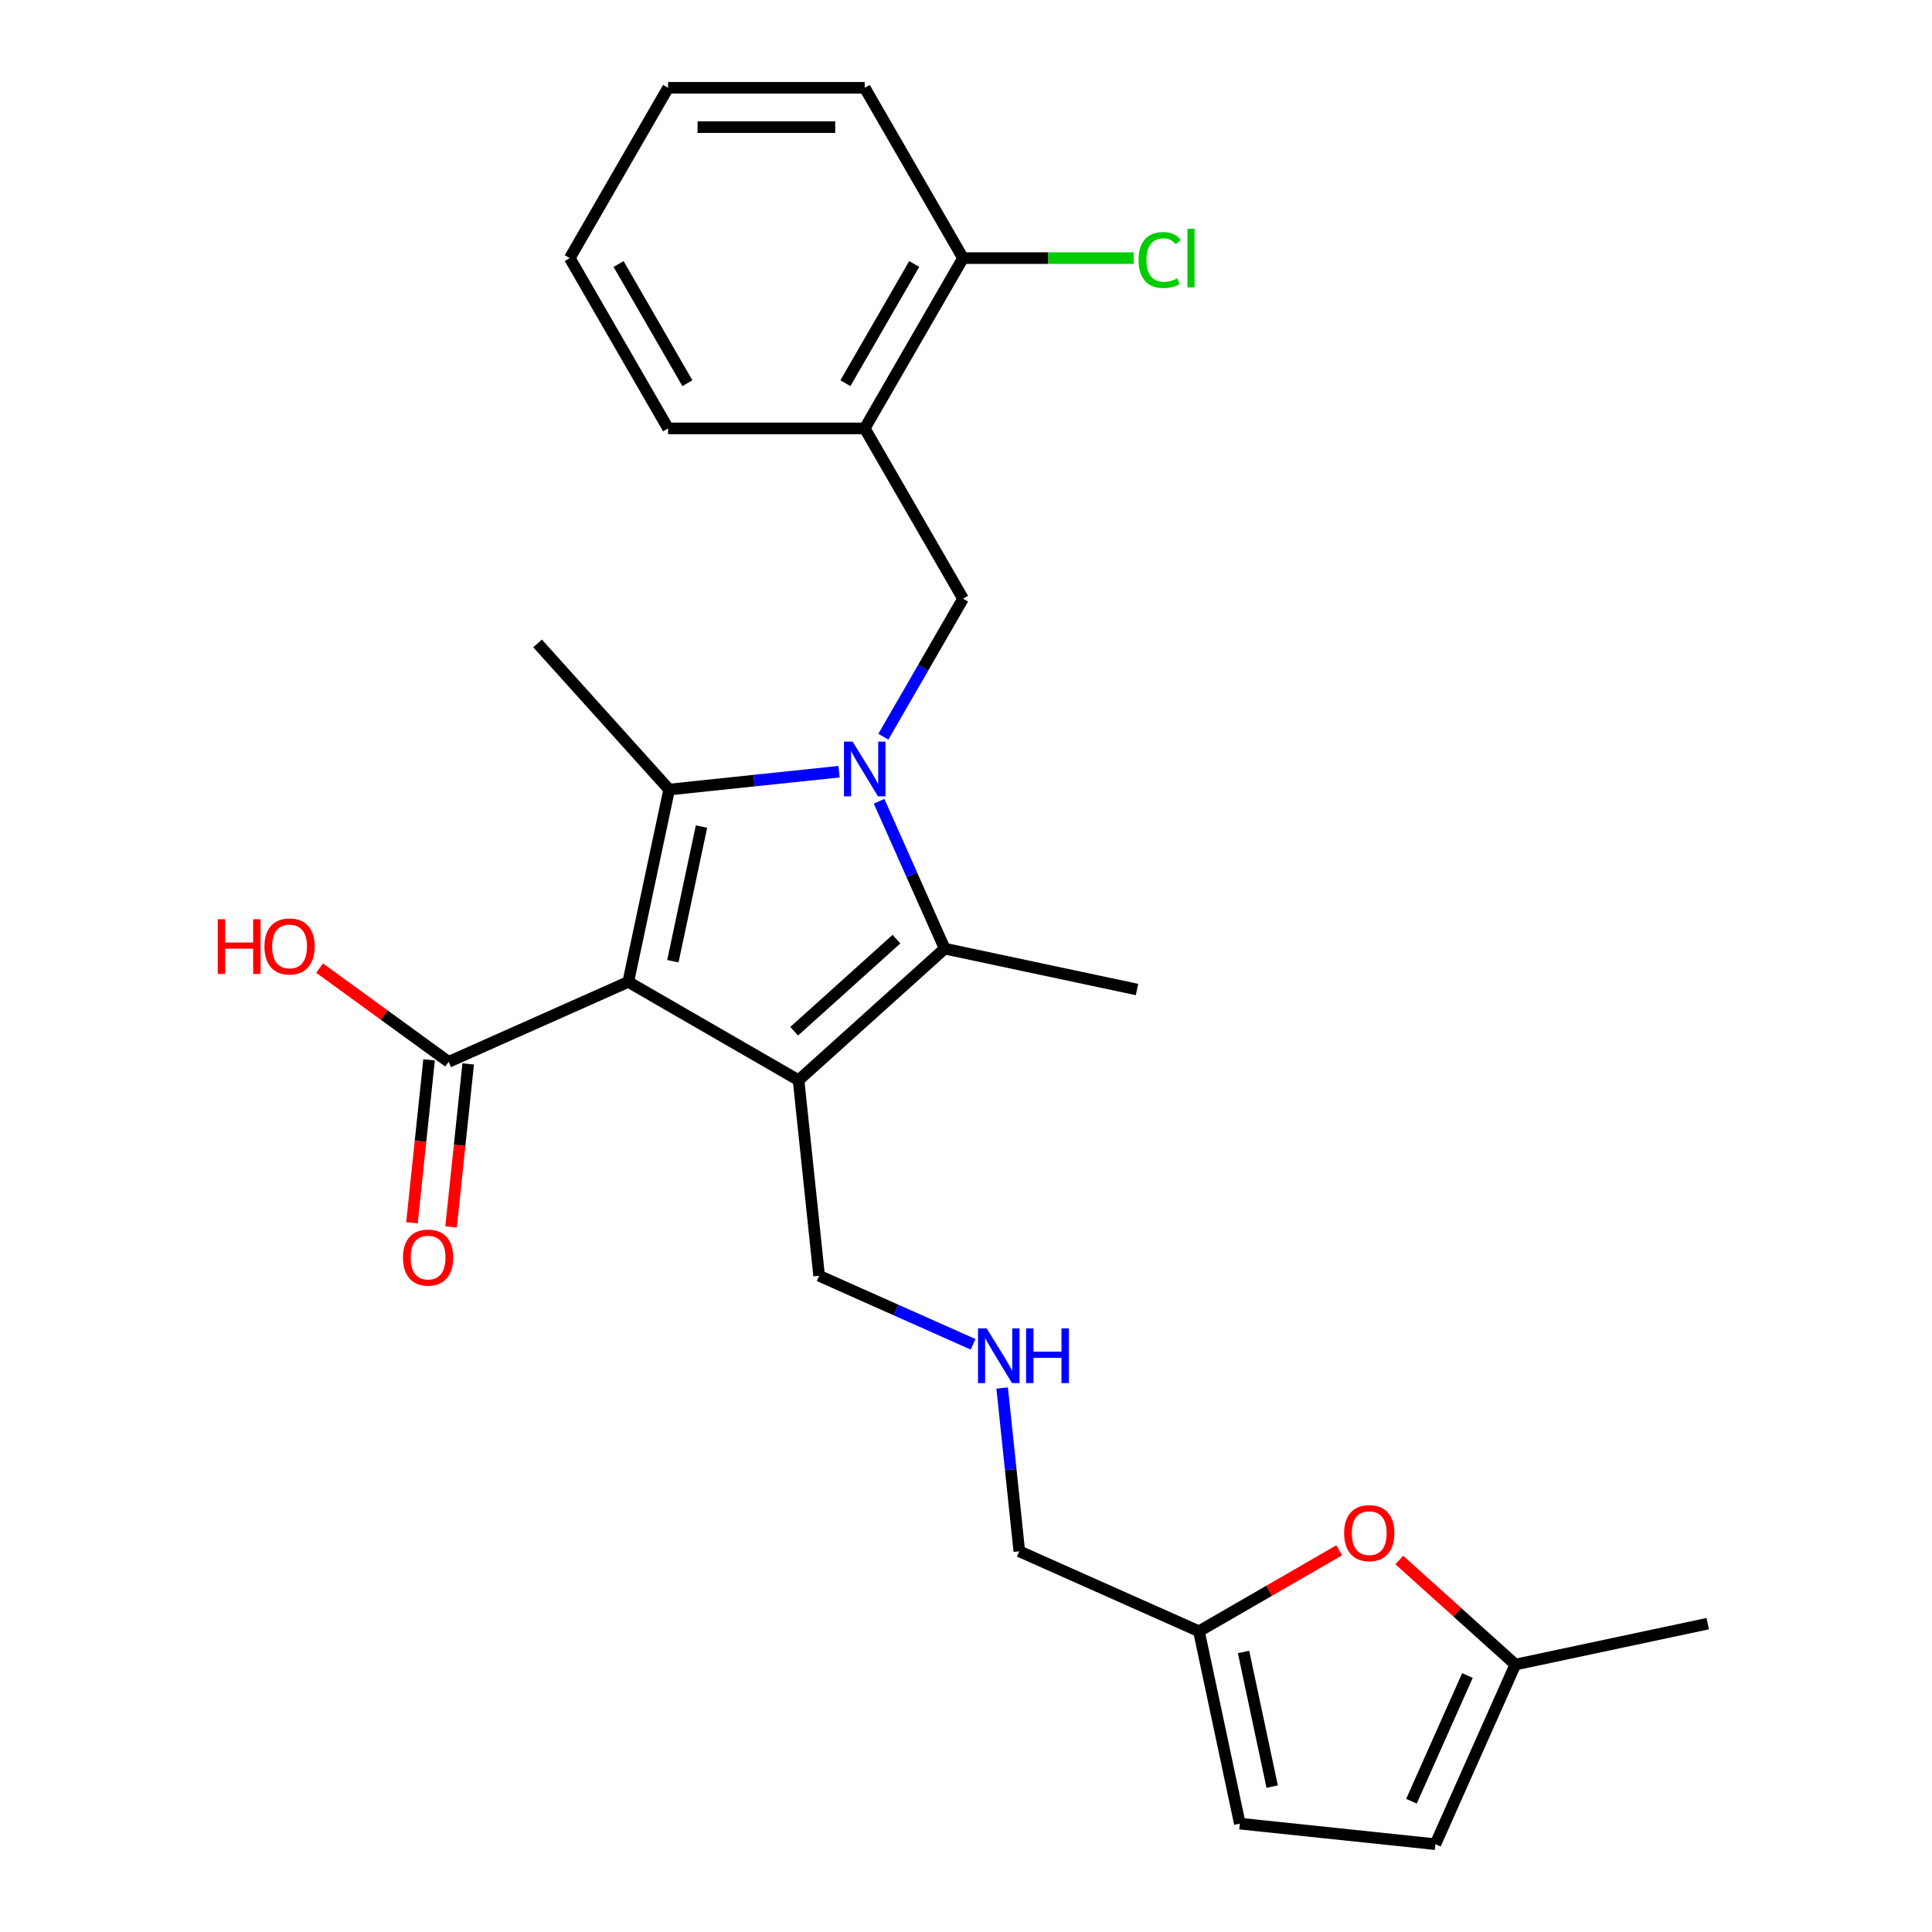 <?xml version='1.0' encoding='iso-8859-1'?>
<svg version='1.1' baseProfile='full'
              xmlns='http://www.w3.org/2000/svg'
                      xmlns:rdkit='http://www.rdkit.org/xml'
                      xmlns:xlink='http://www.w3.org/1999/xlink'
                  xml:space='preserve'
width='1000px' height='1000px' viewBox='0 0 1000 1000'>
<!-- END OF HEADER -->
<rect style='opacity:1.0;fill:#FFFFFF;stroke:none' width='1000' height='1000' x='0' y='0'> </rect>
<path class='bond-1' d='M 325.193,508.223 L 413.337,559.113' style='fill:none;fill-rule:evenodd;stroke:#000000;stroke-width:6px;stroke-linecap:butt;stroke-linejoin:miter;stroke-opacity:1' />
<path class='bond-2' d='M 325.193,508.223 L 346.354,408.668' style='fill:none;fill-rule:evenodd;stroke:#000000;stroke-width:6px;stroke-linecap:butt;stroke-linejoin:miter;stroke-opacity:1' />
<path class='bond-2' d='M 348.278,497.522 L 363.091,427.833' style='fill:none;fill-rule:evenodd;stroke:#000000;stroke-width:6px;stroke-linecap:butt;stroke-linejoin:miter;stroke-opacity:1' />
<path class='bond-5' d='M 325.193,508.223 L 232.213,549.62' style='fill:none;fill-rule:evenodd;stroke:#000000;stroke-width:6px;stroke-linecap:butt;stroke-linejoin:miter;stroke-opacity:1' />
<path class='bond-0' d='M 434.292,399.425 L 390.323,404.046' style='fill:none;fill-rule:evenodd;stroke:#0000FF;stroke-width:6px;stroke-linecap:butt;stroke-linejoin:miter;stroke-opacity:1' />
<path class='bond-0' d='M 390.323,404.046 L 346.354,408.668' style='fill:none;fill-rule:evenodd;stroke:#000000;stroke-width:6px;stroke-linecap:butt;stroke-linejoin:miter;stroke-opacity:1' />
<path class='bond-4' d='M 457.22,381.324 L 477.843,345.605' style='fill:none;fill-rule:evenodd;stroke:#0000FF;stroke-width:6px;stroke-linecap:butt;stroke-linejoin:miter;stroke-opacity:1' />
<path class='bond-4' d='M 477.843,345.605 L 498.466,309.885' style='fill:none;fill-rule:evenodd;stroke:#000000;stroke-width:6px;stroke-linecap:butt;stroke-linejoin:miter;stroke-opacity:1' />
<path class='bond-26' d='M 455.013,414.733 L 471.993,452.871' style='fill:none;fill-rule:evenodd;stroke:#0000FF;stroke-width:6px;stroke-linecap:butt;stroke-linejoin:miter;stroke-opacity:1' />
<path class='bond-26' d='M 471.993,452.871 L 488.973,491.009' style='fill:none;fill-rule:evenodd;stroke:#000000;stroke-width:6px;stroke-linecap:butt;stroke-linejoin:miter;stroke-opacity:1' />
<path class='bond-3' d='M 413.337,559.113 L 488.973,491.009' style='fill:none;fill-rule:evenodd;stroke:#000000;stroke-width:6px;stroke-linecap:butt;stroke-linejoin:miter;stroke-opacity:1' />
<path class='bond-3' d='M 411.061,533.77 L 464.007,486.097' style='fill:none;fill-rule:evenodd;stroke:#000000;stroke-width:6px;stroke-linecap:butt;stroke-linejoin:miter;stroke-opacity:1' />
<path class='bond-14' d='M 413.337,559.113 L 423.975,660.335' style='fill:none;fill-rule:evenodd;stroke:#000000;stroke-width:6px;stroke-linecap:butt;stroke-linejoin:miter;stroke-opacity:1' />
<path class='bond-16' d='M 346.354,408.668 L 278.25,333.031' style='fill:none;fill-rule:evenodd;stroke:#000000;stroke-width:6px;stroke-linecap:butt;stroke-linejoin:miter;stroke-opacity:1' />
<path class='bond-18' d='M 488.973,491.009 L 588.529,512.17' style='fill:none;fill-rule:evenodd;stroke:#000000;stroke-width:6px;stroke-linecap:butt;stroke-linejoin:miter;stroke-opacity:1' />
<path class='bond-6' d='M 498.466,309.885 L 447.576,221.742' style='fill:none;fill-rule:evenodd;stroke:#000000;stroke-width:6px;stroke-linecap:butt;stroke-linejoin:miter;stroke-opacity:1' />
<path class='bond-13' d='M 222.091,548.557 L 217.657,590.735' style='fill:none;fill-rule:evenodd;stroke:#000000;stroke-width:6px;stroke-linecap:butt;stroke-linejoin:miter;stroke-opacity:1' />
<path class='bond-13' d='M 217.657,590.735 L 213.224,632.914' style='fill:none;fill-rule:evenodd;stroke:#FF0000;stroke-width:6px;stroke-linecap:butt;stroke-linejoin:miter;stroke-opacity:1' />
<path class='bond-13' d='M 242.335,550.684 L 237.902,592.863' style='fill:none;fill-rule:evenodd;stroke:#000000;stroke-width:6px;stroke-linecap:butt;stroke-linejoin:miter;stroke-opacity:1' />
<path class='bond-13' d='M 237.902,592.863 L 233.469,635.042' style='fill:none;fill-rule:evenodd;stroke:#FF0000;stroke-width:6px;stroke-linecap:butt;stroke-linejoin:miter;stroke-opacity:1' />
<path class='bond-17' d='M 232.213,549.62 L 198.814,525.355' style='fill:none;fill-rule:evenodd;stroke:#000000;stroke-width:6px;stroke-linecap:butt;stroke-linejoin:miter;stroke-opacity:1' />
<path class='bond-17' d='M 198.814,525.355 L 165.416,501.09' style='fill:none;fill-rule:evenodd;stroke:#FF0000;stroke-width:6px;stroke-linecap:butt;stroke-linejoin:miter;stroke-opacity:1' />
<path class='bond-12' d='M 447.576,221.742 L 498.466,133.598' style='fill:none;fill-rule:evenodd;stroke:#000000;stroke-width:6px;stroke-linecap:butt;stroke-linejoin:miter;stroke-opacity:1' />
<path class='bond-12' d='M 437.581,198.342 L 473.204,136.642' style='fill:none;fill-rule:evenodd;stroke:#000000;stroke-width:6px;stroke-linecap:butt;stroke-linejoin:miter;stroke-opacity:1' />
<path class='bond-21' d='M 447.576,221.742 L 345.797,221.742' style='fill:none;fill-rule:evenodd;stroke:#000000;stroke-width:6px;stroke-linecap:butt;stroke-linejoin:miter;stroke-opacity:1' />
<path class='bond-7' d='M 693.174,802.436 L 656.874,823.394' style='fill:none;fill-rule:evenodd;stroke:#FF0000;stroke-width:6px;stroke-linecap:butt;stroke-linejoin:miter;stroke-opacity:1' />
<path class='bond-7' d='M 656.874,823.394 L 620.575,844.351' style='fill:none;fill-rule:evenodd;stroke:#000000;stroke-width:6px;stroke-linecap:butt;stroke-linejoin:miter;stroke-opacity:1' />
<path class='bond-9' d='M 724.263,807.458 L 754.309,834.512' style='fill:none;fill-rule:evenodd;stroke:#FF0000;stroke-width:6px;stroke-linecap:butt;stroke-linejoin:miter;stroke-opacity:1' />
<path class='bond-9' d='M 754.309,834.512 L 784.355,861.565' style='fill:none;fill-rule:evenodd;stroke:#000000;stroke-width:6px;stroke-linecap:butt;stroke-linejoin:miter;stroke-opacity:1' />
<path class='bond-8' d='M 620.575,844.351 L 527.594,802.954' style='fill:none;fill-rule:evenodd;stroke:#000000;stroke-width:6px;stroke-linecap:butt;stroke-linejoin:miter;stroke-opacity:1' />
<path class='bond-11' d='M 620.575,844.351 L 641.736,943.907' style='fill:none;fill-rule:evenodd;stroke:#000000;stroke-width:6px;stroke-linecap:butt;stroke-linejoin:miter;stroke-opacity:1' />
<path class='bond-11' d='M 643.66,855.052 L 658.473,924.741' style='fill:none;fill-rule:evenodd;stroke:#000000;stroke-width:6px;stroke-linecap:butt;stroke-linejoin:miter;stroke-opacity:1' />
<path class='bond-22' d='M 784.355,861.565 L 883.91,840.404' style='fill:none;fill-rule:evenodd;stroke:#000000;stroke-width:6px;stroke-linecap:butt;stroke-linejoin:miter;stroke-opacity:1' />
<path class='bond-28' d='M 784.355,861.565 L 742.958,954.545' style='fill:none;fill-rule:evenodd;stroke:#000000;stroke-width:6px;stroke-linecap:butt;stroke-linejoin:miter;stroke-opacity:1' />
<path class='bond-28' d='M 759.549,867.233 L 730.571,932.319' style='fill:none;fill-rule:evenodd;stroke:#000000;stroke-width:6px;stroke-linecap:butt;stroke-linejoin:miter;stroke-opacity:1' />
<path class='bond-10' d='M 742.958,954.545 L 641.736,943.907' style='fill:none;fill-rule:evenodd;stroke:#000000;stroke-width:6px;stroke-linecap:butt;stroke-linejoin:miter;stroke-opacity:1' />
<path class='bond-19' d='M 498.466,133.598 L 542.623,133.598' style='fill:none;fill-rule:evenodd;stroke:#000000;stroke-width:6px;stroke-linecap:butt;stroke-linejoin:miter;stroke-opacity:1' />
<path class='bond-19' d='M 542.623,133.598 L 586.781,133.598' style='fill:none;fill-rule:evenodd;stroke:#00CC00;stroke-width:6px;stroke-linecap:butt;stroke-linejoin:miter;stroke-opacity:1' />
<path class='bond-23' d='M 498.466,133.598 L 447.576,45.455' style='fill:none;fill-rule:evenodd;stroke:#000000;stroke-width:6px;stroke-linecap:butt;stroke-linejoin:miter;stroke-opacity:1' />
<path class='bond-15' d='M 423.975,660.335 L 463.823,678.076' style='fill:none;fill-rule:evenodd;stroke:#000000;stroke-width:6px;stroke-linecap:butt;stroke-linejoin:miter;stroke-opacity:1' />
<path class='bond-15' d='M 463.823,678.076 L 503.671,695.817' style='fill:none;fill-rule:evenodd;stroke:#0000FF;stroke-width:6px;stroke-linecap:butt;stroke-linejoin:miter;stroke-opacity:1' />
<path class='bond-20' d='M 518.711,718.436 L 523.153,760.695' style='fill:none;fill-rule:evenodd;stroke:#0000FF;stroke-width:6px;stroke-linecap:butt;stroke-linejoin:miter;stroke-opacity:1' />
<path class='bond-20' d='M 523.153,760.695 L 527.594,802.954' style='fill:none;fill-rule:evenodd;stroke:#000000;stroke-width:6px;stroke-linecap:butt;stroke-linejoin:miter;stroke-opacity:1' />
<path class='bond-24' d='M 345.797,221.742 L 294.907,133.598' style='fill:none;fill-rule:evenodd;stroke:#000000;stroke-width:6px;stroke-linecap:butt;stroke-linejoin:miter;stroke-opacity:1' />
<path class='bond-24' d='M 355.792,198.342 L 320.169,136.642' style='fill:none;fill-rule:evenodd;stroke:#000000;stroke-width:6px;stroke-linecap:butt;stroke-linejoin:miter;stroke-opacity:1' />
<path class='bond-27' d='M 447.576,45.455 L 345.797,45.455' style='fill:none;fill-rule:evenodd;stroke:#000000;stroke-width:6px;stroke-linecap:butt;stroke-linejoin:miter;stroke-opacity:1' />
<path class='bond-27' d='M 432.309,65.81 L 361.063,65.81' style='fill:none;fill-rule:evenodd;stroke:#000000;stroke-width:6px;stroke-linecap:butt;stroke-linejoin:miter;stroke-opacity:1' />
<path class='bond-25' d='M 294.907,133.598 L 345.797,45.455' style='fill:none;fill-rule:evenodd;stroke:#000000;stroke-width:6px;stroke-linecap:butt;stroke-linejoin:miter;stroke-opacity:1' />
<path  class='atom-1' d='M 441.316 383.869
L 450.596 398.869
Q 451.516 400.349, 452.996 403.029
Q 454.476 405.709, 454.556 405.869
L 454.556 383.869
L 458.316 383.869
L 458.316 412.189
L 454.436 412.189
L 444.476 395.789
Q 443.316 393.869, 442.076 391.669
Q 440.876 389.469, 440.516 388.789
L 440.516 412.189
L 436.836 412.189
L 436.836 383.869
L 441.316 383.869
' fill='#0000FF'/>
<path  class='atom-8' d='M 695.718 793.542
Q 695.718 786.742, 699.078 782.942
Q 702.438 779.142, 708.718 779.142
Q 714.998 779.142, 718.358 782.942
Q 721.718 786.742, 721.718 793.542
Q 721.718 800.422, 718.318 804.342
Q 714.918 808.222, 708.718 808.222
Q 702.478 808.222, 699.078 804.342
Q 695.718 800.462, 695.718 793.542
M 708.718 805.022
Q 713.038 805.022, 715.358 802.142
Q 717.718 799.222, 717.718 793.542
Q 717.718 787.982, 715.358 785.182
Q 713.038 782.342, 708.718 782.342
Q 704.398 782.342, 702.038 785.142
Q 699.718 787.942, 699.718 793.542
Q 699.718 799.262, 702.038 802.142
Q 704.398 805.022, 708.718 805.022
' fill='#FF0000'/>
<path  class='atom-14' d='M 208.574 650.922
Q 208.574 644.122, 211.934 640.322
Q 215.294 636.522, 221.574 636.522
Q 227.854 636.522, 231.214 640.322
Q 234.574 644.122, 234.574 650.922
Q 234.574 657.802, 231.174 661.722
Q 227.774 665.602, 221.574 665.602
Q 215.334 665.602, 211.934 661.722
Q 208.574 657.842, 208.574 650.922
M 221.574 662.402
Q 225.894 662.402, 228.214 659.522
Q 230.574 656.602, 230.574 650.922
Q 230.574 645.362, 228.214 642.562
Q 225.894 639.722, 221.574 639.722
Q 217.254 639.722, 214.894 642.522
Q 212.574 645.322, 212.574 650.922
Q 212.574 656.642, 214.894 659.522
Q 217.254 662.402, 221.574 662.402
' fill='#FF0000'/>
<path  class='atom-16' d='M 510.696 687.572
L 519.976 702.572
Q 520.896 704.052, 522.376 706.732
Q 523.856 709.412, 523.936 709.572
L 523.936 687.572
L 527.696 687.572
L 527.696 715.892
L 523.816 715.892
L 513.856 699.492
Q 512.696 697.572, 511.456 695.372
Q 510.256 693.172, 509.896 692.492
L 509.896 715.892
L 506.216 715.892
L 506.216 687.572
L 510.696 687.572
' fill='#0000FF'/>
<path  class='atom-16' d='M 531.096 687.572
L 534.936 687.572
L 534.936 699.612
L 549.416 699.612
L 549.416 687.572
L 553.256 687.572
L 553.256 715.892
L 549.416 715.892
L 549.416 702.812
L 534.936 702.812
L 534.936 715.892
L 531.096 715.892
L 531.096 687.572
' fill='#0000FF'/>
<path  class='atom-18' d='M 112.712 475.796
L 116.552 475.796
L 116.552 487.836
L 131.032 487.836
L 131.032 475.796
L 134.872 475.796
L 134.872 504.116
L 131.032 504.116
L 131.032 491.036
L 116.552 491.036
L 116.552 504.116
L 112.712 504.116
L 112.712 475.796
' fill='#FF0000'/>
<path  class='atom-18' d='M 136.872 489.876
Q 136.872 483.076, 140.232 479.276
Q 143.592 475.476, 149.872 475.476
Q 156.152 475.476, 159.512 479.276
Q 162.872 483.076, 162.872 489.876
Q 162.872 496.756, 159.472 500.676
Q 156.072 504.556, 149.872 504.556
Q 143.632 504.556, 140.232 500.676
Q 136.872 496.796, 136.872 489.876
M 149.872 501.356
Q 154.192 501.356, 156.512 498.476
Q 158.872 495.556, 158.872 489.876
Q 158.872 484.316, 156.512 481.516
Q 154.192 478.676, 149.872 478.676
Q 145.552 478.676, 143.192 481.476
Q 140.872 484.276, 140.872 489.876
Q 140.872 495.596, 143.192 498.476
Q 145.552 501.356, 149.872 501.356
' fill='#FF0000'/>
<path  class='atom-20' d='M 589.325 134.578
Q 589.325 127.538, 592.605 123.858
Q 595.925 120.138, 602.205 120.138
Q 608.045 120.138, 611.165 124.258
L 608.525 126.418
Q 606.245 123.418, 602.205 123.418
Q 597.925 123.418, 595.645 126.298
Q 593.405 129.138, 593.405 134.578
Q 593.405 140.178, 595.725 143.058
Q 598.085 145.938, 602.645 145.938
Q 605.765 145.938, 609.405 144.058
L 610.525 147.058
Q 609.045 148.018, 606.805 148.578
Q 604.565 149.138, 602.085 149.138
Q 595.925 149.138, 592.605 145.378
Q 589.325 141.618, 589.325 134.578
' fill='#00CC00'/>
<path  class='atom-20' d='M 614.605 118.418
L 618.285 118.418
L 618.285 148.778
L 614.605 148.778
L 614.605 118.418
' fill='#00CC00'/>
</svg>

